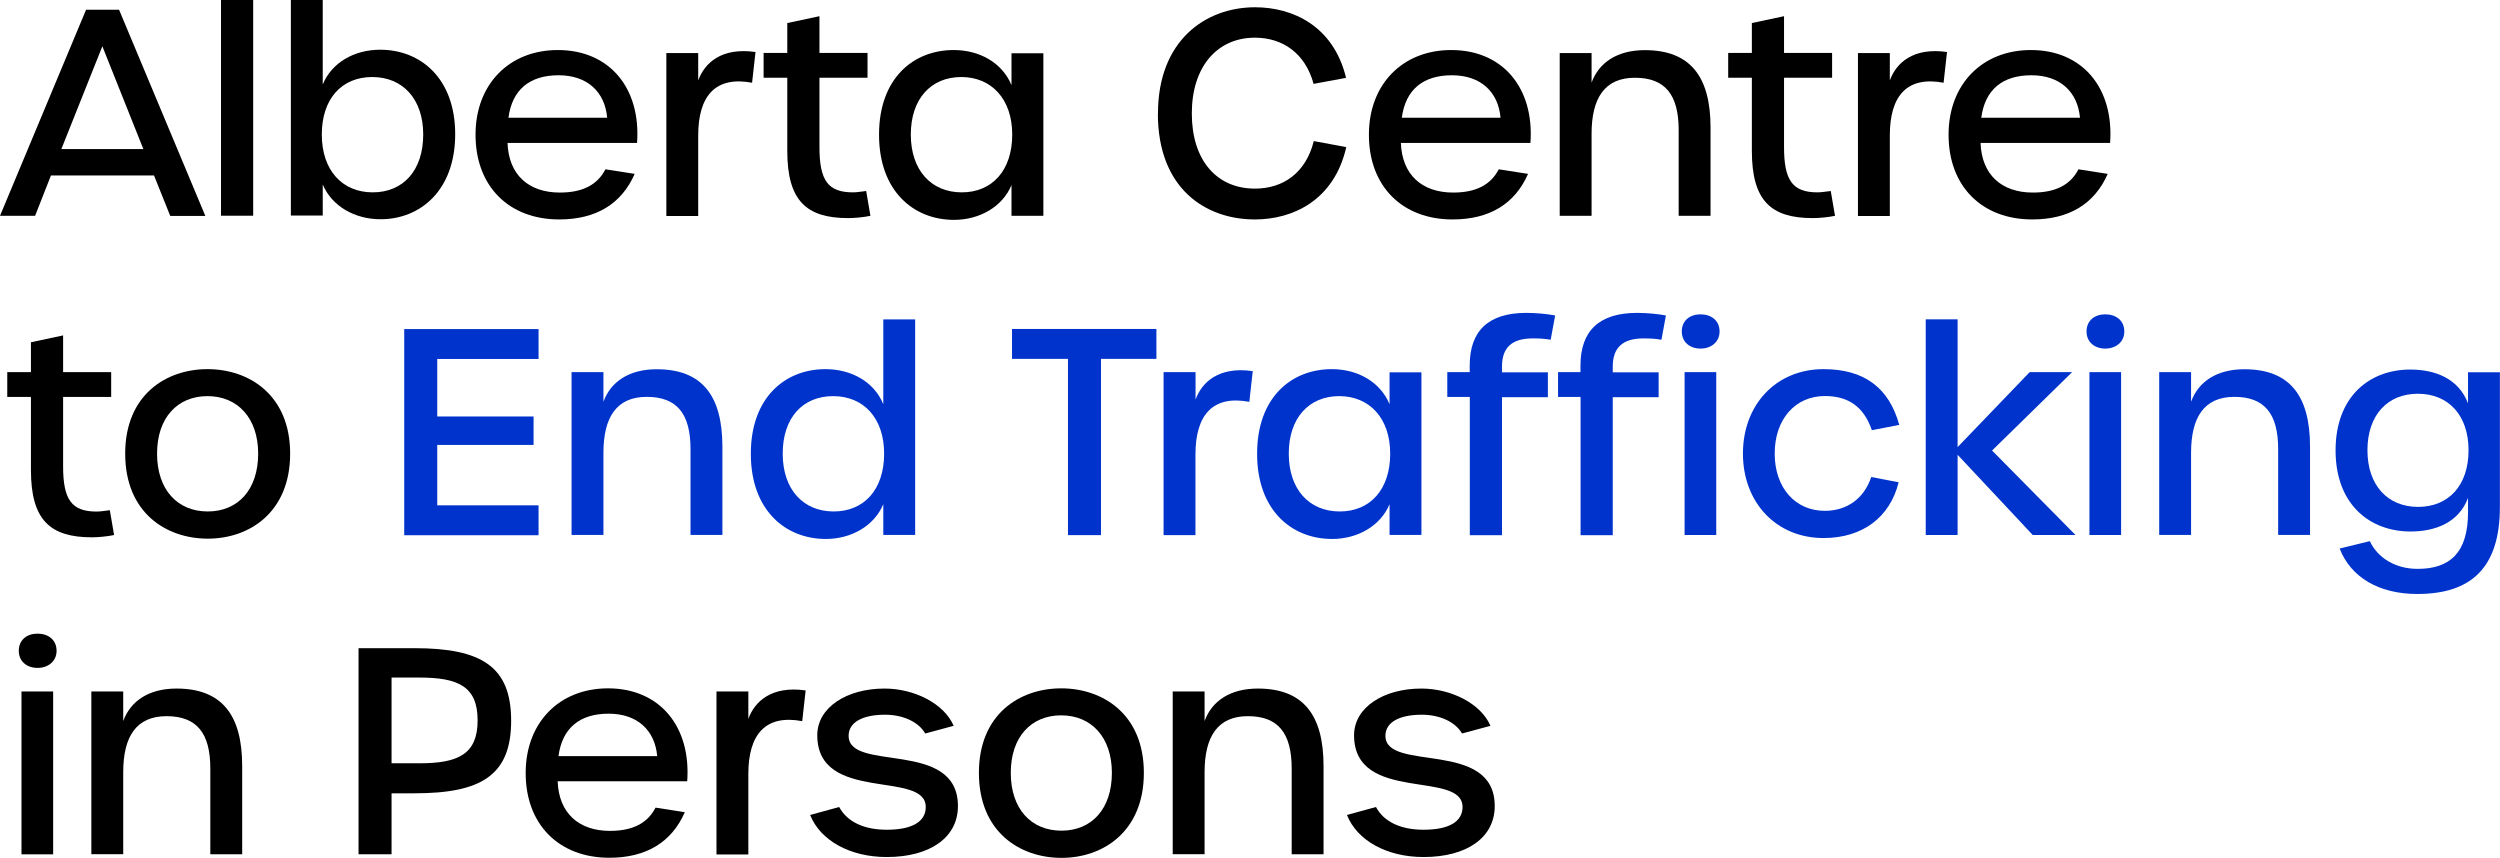 <svg xmlns="http://www.w3.org/2000/svg" viewBox="0 0 240.83 82.65"><path d="M14.83,16.9H4.91l-1.53,3.89H0L8.29.94h3.18l8.31,19.86h-3.38l-1.56-3.89h-.01ZM13.81,14.36l-3.95-9.9-3.95,9.9h7.9-.01Z"/><path d="M21.29,0h3.1v20.78h-3.1V0Z"/><path d="M31.09,17.8v2.96h-3.07V0h3.07v8.14c.88-2.14,3.07-3.35,5.54-3.35,3.87,0,7.22,2.74,7.22,8.14s-3.35,8.19-7.19,8.19c-2.47,0-4.68-1.24-5.57-3.35v.03ZM40.77,12.96c0-3.43-1.98-5.54-4.91-5.54s-4.86,2.08-4.86,5.54,1.98,5.57,4.91,5.57,4.86-2.11,4.86-5.57Z"/><path d="M45.81,12.96c0-4.83,3.23-8.14,7.93-8.14,4.99,0,8.01,3.68,7.63,8.95h-12.48c.11,3.05,2.01,4.78,5.04,4.78,2.19,0,3.62-.74,4.39-2.24l2.82.44c-1.27,2.9-3.73,4.39-7.27,4.39-4.88,0-8.06-3.23-8.06-8.14v-.03ZM58.49,11.34c-.22-2.49-1.91-4.09-4.68-4.09s-4.47,1.37-4.83,4.09h9.51Z"/><path d="M64.19,5.11h3.07v2.64c.61-1.68,2.24-3.21,5.52-2.74l-.33,2.96c-3.51-.66-5.19,1.24-5.19,5.08v7.76h-3.07V5.11Z"/><path d="M75.84,14.54v-7.05h-2.28v-2.39h2.28v-2.88l3.1-.66v3.54h4.63v2.39h-4.63v6.69c0,3.23.84,4.35,3.23,4.35.3,0,.66-.05,1.27-.13l.41,2.39c-.61.13-1.48.22-2.14.22-4.04,0-5.87-1.68-5.87-6.48Z"/><path d="M84.68,12.96c0-5.4,3.29-8.14,7.19-8.14,2.47,0,4.66,1.2,5.57,3.38v-3.07h3.07v15.66h-3.07v-2.96c-.88,2.11-3.1,3.35-5.54,3.35-3.89,0-7.22-2.77-7.22-8.19v-.03ZM97.51,12.96c0-3.43-2.01-5.54-4.91-5.54s-4.86,2.08-4.86,5.54,1.98,5.57,4.91,5.57,4.86-2.11,4.86-5.57Z"/><path d="M111.55,10.93c0-7.05,4.6-10.23,9.35-10.23,3.59,0,7.55,1.76,8.77,6.8l-3.13.58c-.79-2.93-2.96-4.45-5.65-4.45-3.64,0-6.08,2.8-6.08,7.3s2.39,7.24,6.08,7.24c2.74,0,4.91-1.53,5.67-4.58l3.13.58c-1.17,5.16-5.19,6.97-8.8,6.97-4.75,0-9.35-2.96-9.35-10.2h0Z"/><path d="M131.87,12.96c0-4.83,3.23-8.14,7.93-8.14,4.99,0,8.01,3.68,7.63,8.95h-12.48c.11,3.05,2.01,4.78,5.04,4.78,2.19,0,3.61-.74,4.39-2.24l2.82.44c-1.27,2.9-3.73,4.39-7.27,4.39-4.88,0-8.06-3.23-8.06-8.14v-.03ZM144.55,11.34c-.22-2.49-1.91-4.09-4.68-4.09s-4.47,1.37-4.83,4.09h9.51Z"/><path d="M150.25,5.11h3.07v2.85c.71-1.95,2.49-3.13,5.13-3.13,4.33,0,6.33,2.49,6.33,7.46v8.5h-3.07v-8.26c0-3.43-1.32-5.04-4.22-5.04s-4.17,1.95-4.17,5.4v7.9h-3.07V5.09h0Z"/><path d="M168.76,14.54v-7.05h-2.28v-2.39h2.28v-2.88l3.1-.66v3.54h4.63v2.39h-4.63v6.69c0,3.23.84,4.35,3.23,4.35.3,0,.66-.05,1.27-.13l.41,2.39c-.61.13-1.48.22-2.14.22-4.04,0-5.87-1.68-5.87-6.48Z"/><path d="M178.98,5.11h3.07v2.64c.61-1.68,2.24-3.21,5.51-2.74l-.33,2.96c-3.51-.66-5.18,1.24-5.18,5.08v7.76h-3.07V5.11Z"/><path d="M187.71,12.96c0-4.83,3.23-8.14,7.93-8.14,4.99,0,8.01,3.68,7.63,8.95h-12.48c.11,3.05,2.01,4.78,5.04,4.78,2.19,0,3.62-.74,4.39-2.24l2.82.44c-1.27,2.9-3.73,4.39-7.27,4.39-4.88,0-8.06-3.23-8.06-8.14v-.03ZM200.37,11.34c-.23-2.49-1.91-4.09-4.68-4.09s-4.47,1.37-4.83,4.09h9.51Z"/><path d="M2.98,45.29v-7.05H.7v-2.39h2.28v-2.88l3.1-.66v3.54h4.63v2.39h-4.63v6.69c0,3.23.84,4.35,3.23,4.35.3,0,.66-.05,1.27-.13l.41,2.39c-.61.13-1.48.22-2.14.22-4.04,0-5.87-1.68-5.87-6.48Z"/><path d="M12.06,43.7c0-5.65,3.92-8.14,7.93-8.14s7.96,2.49,7.96,8.14-3.92,8.19-7.93,8.19-7.96-2.49-7.96-8.19ZM24.87,43.7c0-3.43-1.98-5.54-4.88-5.54s-4.86,2.08-4.86,5.54,1.95,5.57,4.88,5.57,4.86-2.11,4.86-5.57Z"/><path d="M38.94,31.7h12.94v2.88h-9.76v5.54h9.28v2.74h-9.28v5.82h9.76v2.88h-12.94v-19.86Z" style="fill:#03c;"/><path d="M55.06,35.85h3.07v2.85c.71-1.95,2.49-3.13,5.13-3.13,4.33,0,6.33,2.49,6.33,7.46v8.5h-3.07v-8.26c0-3.43-1.32-5.04-4.22-5.04s-4.17,1.95-4.17,5.4v7.9h-3.07v-15.69h0Z" style="fill:#03c;"/><path d="M72.33,43.7c0-5.4,3.29-8.14,7.19-8.14,2.47,0,4.68,1.2,5.57,3.38v-8.17h3.07v20.76h-3.07v-2.96c-.88,2.11-3.1,3.35-5.54,3.35-3.89,0-7.22-2.77-7.22-8.19v-.03ZM85.17,43.7c0-3.43-1.98-5.54-4.91-5.54s-4.86,2.08-4.86,5.54,1.98,5.57,4.91,5.57,4.86-2.11,4.86-5.57Z" style="fill:#03c;"/><path d="M102.86,34.57h-5.37v-2.88h13.91v2.88h-5.34v16.98h-3.18v-16.98h-.01Z" style="fill:#03c;"/><path d="M112.1,35.85h3.07v2.64c.61-1.68,2.24-3.21,5.51-2.74l-.33,2.96c-3.51-.66-5.19,1.24-5.19,5.08v7.76h-3.07v-15.69Z" style="fill:#03c;"/><path d="M121.1,43.7c0-5.4,3.29-8.14,7.19-8.14,2.47,0,4.66,1.2,5.57,3.38v-3.07h3.07v15.66h-3.07v-2.96c-.88,2.11-3.1,3.35-5.54,3.35-3.89,0-7.22-2.77-7.22-8.19v-.03ZM133.92,43.7c0-3.43-2.01-5.54-4.91-5.54s-4.86,2.08-4.86,5.54,1.98,5.57,4.91,5.57,4.86-2.11,4.86-5.57Z" style="fill:#03c;"/><path d="M141.58,38.24h-2.16v-2.39h2.16v-.63c0-3.38,1.83-5.08,5.46-5.08.96,0,2.06.11,2.77.25l-.43,2.34c-.58-.11-1.15-.13-1.73-.13-2.01,0-2.96.88-2.96,2.72v.55h4.42v2.39h-4.42v13.3h-3.1v-13.3h-.01Z" style="fill:#03c;"/><path d="M152.25,38.24h-2.16v-2.39h2.16v-.63c0-3.38,1.83-5.08,5.46-5.08.96,0,2.06.11,2.77.25l-.43,2.34c-.58-.11-1.15-.13-1.73-.13-2,0-2.96.88-2.96,2.72v.55h4.42v2.39h-4.42v13.3h-3.1v-13.3h-.01Z" style="fill:#03c;"/><path d="M162.01,31.93c0-1.04.77-1.65,1.81-1.65s1.83.61,1.83,1.65-.84,1.65-1.83,1.65c-1.04,0-1.81-.63-1.81-1.65ZM162.28,35.85h3.05v15.69h-3.05v-15.69Z" style="fill:#03c;"/><path d="M167.9,43.7c0-4.75,3.23-8.14,7.76-8.14,3.95,0,6.31,1.81,7.3,5.37l-2.64.51c-.76-2.22-2.22-3.29-4.53-3.29-2.85,0-4.83,2.24-4.83,5.54s1.98,5.52,4.83,5.52c2.14,0,3.79-1.2,4.47-3.26l2.64.51c-.84,3.38-3.48,5.37-7.24,5.37-4.53,0-7.76-3.4-7.76-8.14Z" style="fill:#03c;"/><path d="M195.82,51.54l-7.24-7.73v7.73h-3.07v-20.78h3.07v12.31l6.94-7.22h4.09l-7.71,7.55,8.04,8.14h-4.12Z" style="fill:#03c;"/><path d="M201,31.93c0-1.04.77-1.65,1.81-1.65s1.83.61,1.83,1.65-.84,1.65-1.83,1.65c-1.04,0-1.81-.63-1.81-1.65ZM201.28,35.85h3.05v15.69h-3.05v-15.69Z" style="fill:#03c;"/><path d="M208,35.85h3.07v2.85c.71-1.95,2.49-3.13,5.13-3.13,4.33,0,6.33,2.49,6.33,7.46v8.5h-3.07v-8.26c0-3.43-1.32-5.04-4.22-5.04s-4.17,1.95-4.17,5.4v7.9h-3.07v-15.69h0Z" style="fill:#03c;"/><path d="M225.39,52.84l2.9-.71c.76,1.62,2.47,2.67,4.6,2.67,3.1,0,4.86-1.53,4.86-5.46v-1.37c-.88,2.34-3.1,3.23-5.54,3.23-3.92,0-7.22-2.6-7.22-7.81s3.29-7.79,7.19-7.79c2.47,0,4.68.91,5.57,3.26v-3h3.07v12.97c0,5.87-2.77,8.39-7.96,8.39-3.68,0-6.41-1.6-7.48-4.39h0ZM237.8,43.37c0-3.38-1.95-5.44-4.88-5.44s-4.86,2.06-4.86,5.44,1.95,5.46,4.88,5.46,4.86-2.06,4.86-5.46Z" style="fill:#03c;"/><path d="M1.81,62.69c0-1.04.77-1.65,1.81-1.65s1.83.61,1.83,1.65-.84,1.65-1.83,1.65c-1.04,0-1.81-.63-1.81-1.65ZM2.07,66.61h3.05v15.69h-3.05v-15.69Z"/><path d="M8.8,66.61h3.07v2.85c.71-1.95,2.49-3.13,5.13-3.13,4.33,0,6.33,2.49,6.33,7.46v8.5h-3.07v-8.26c0-3.43-1.32-5.04-4.22-5.04s-4.17,1.95-4.17,5.4v7.9h-3.07v-15.69h0Z"/><path d="M34.54,62.44h5.37c6.5,0,9.33,1.78,9.33,6.99s-2.82,6.99-9.3,6.99h-2.22v5.87h-3.18v-19.86ZM40.39,73.53c3.76,0,5.62-.88,5.62-4.14s-1.86-4.12-5.62-4.12h-2.67v8.26h2.67Z"/><path d="M50.64,74.45c0-4.83,3.23-8.14,7.93-8.14,4.99,0,8.01,3.68,7.63,8.95h-12.48c.11,3.05,2.01,4.78,5.04,4.78,2.19,0,3.62-.74,4.39-2.24l2.82.44c-1.27,2.9-3.73,4.39-7.27,4.39-4.88,0-8.06-3.23-8.06-8.14v-.03ZM63.31,72.84c-.22-2.49-1.91-4.09-4.68-4.09s-4.47,1.37-4.83,4.09h9.51Z"/><path d="M69.02,66.61h3.07v2.64c.61-1.68,2.24-3.21,5.52-2.74l-.33,2.96c-3.51-.66-5.19,1.24-5.19,5.08v7.76h-3.07v-15.69Z"/><path d="M78.04,78.51l2.8-.77c.77,1.43,2.39,2.19,4.58,2.19,2.44,0,3.76-.77,3.76-2.19,0-3.59-10.45-.33-10.45-6.91,0-2.69,2.85-4.5,6.48-4.5,2.85,0,5.73,1.43,6.66,3.59l-2.74.74c-.66-1.15-2.19-1.81-3.87-1.81-2.19,0-3.51.74-3.51,2.03,0,3.56,10.53.28,10.53,6.77,0,3.02-2.67,4.91-6.86,4.91-3.54,0-6.41-1.6-7.38-4.06h0Z"/><path d="M94.3,74.45c0-5.65,3.92-8.14,7.93-8.14s7.96,2.49,7.96,8.14-3.92,8.19-7.93,8.19-7.96-2.49-7.96-8.19ZM107.11,74.45c0-3.43-1.98-5.54-4.88-5.54s-4.86,2.08-4.86,5.54,1.95,5.57,4.88,5.57,4.86-2.11,4.86-5.57Z"/><path d="M112.97,66.61h3.07v2.85c.71-1.95,2.49-3.13,5.13-3.13,4.33,0,6.33,2.49,6.33,7.46v8.5h-3.07v-8.26c0-3.43-1.32-5.04-4.22-5.04s-4.17,1.95-4.17,5.4v7.9h-3.07v-15.69h0Z"/><path d="M129.75,78.51l2.8-.77c.76,1.43,2.39,2.19,4.58,2.19,2.44,0,3.76-.77,3.76-2.19,0-3.59-10.45-.33-10.45-6.91,0-2.69,2.85-4.5,6.48-4.5,2.85,0,5.73,1.43,6.66,3.59l-2.74.74c-.66-1.15-2.19-1.81-3.87-1.81-2.19,0-3.51.74-3.51,2.03,0,3.56,10.53.28,10.53,6.77,0,3.02-2.66,4.91-6.86,4.91-3.54,0-6.41-1.6-7.38-4.06h0Z"/></svg>